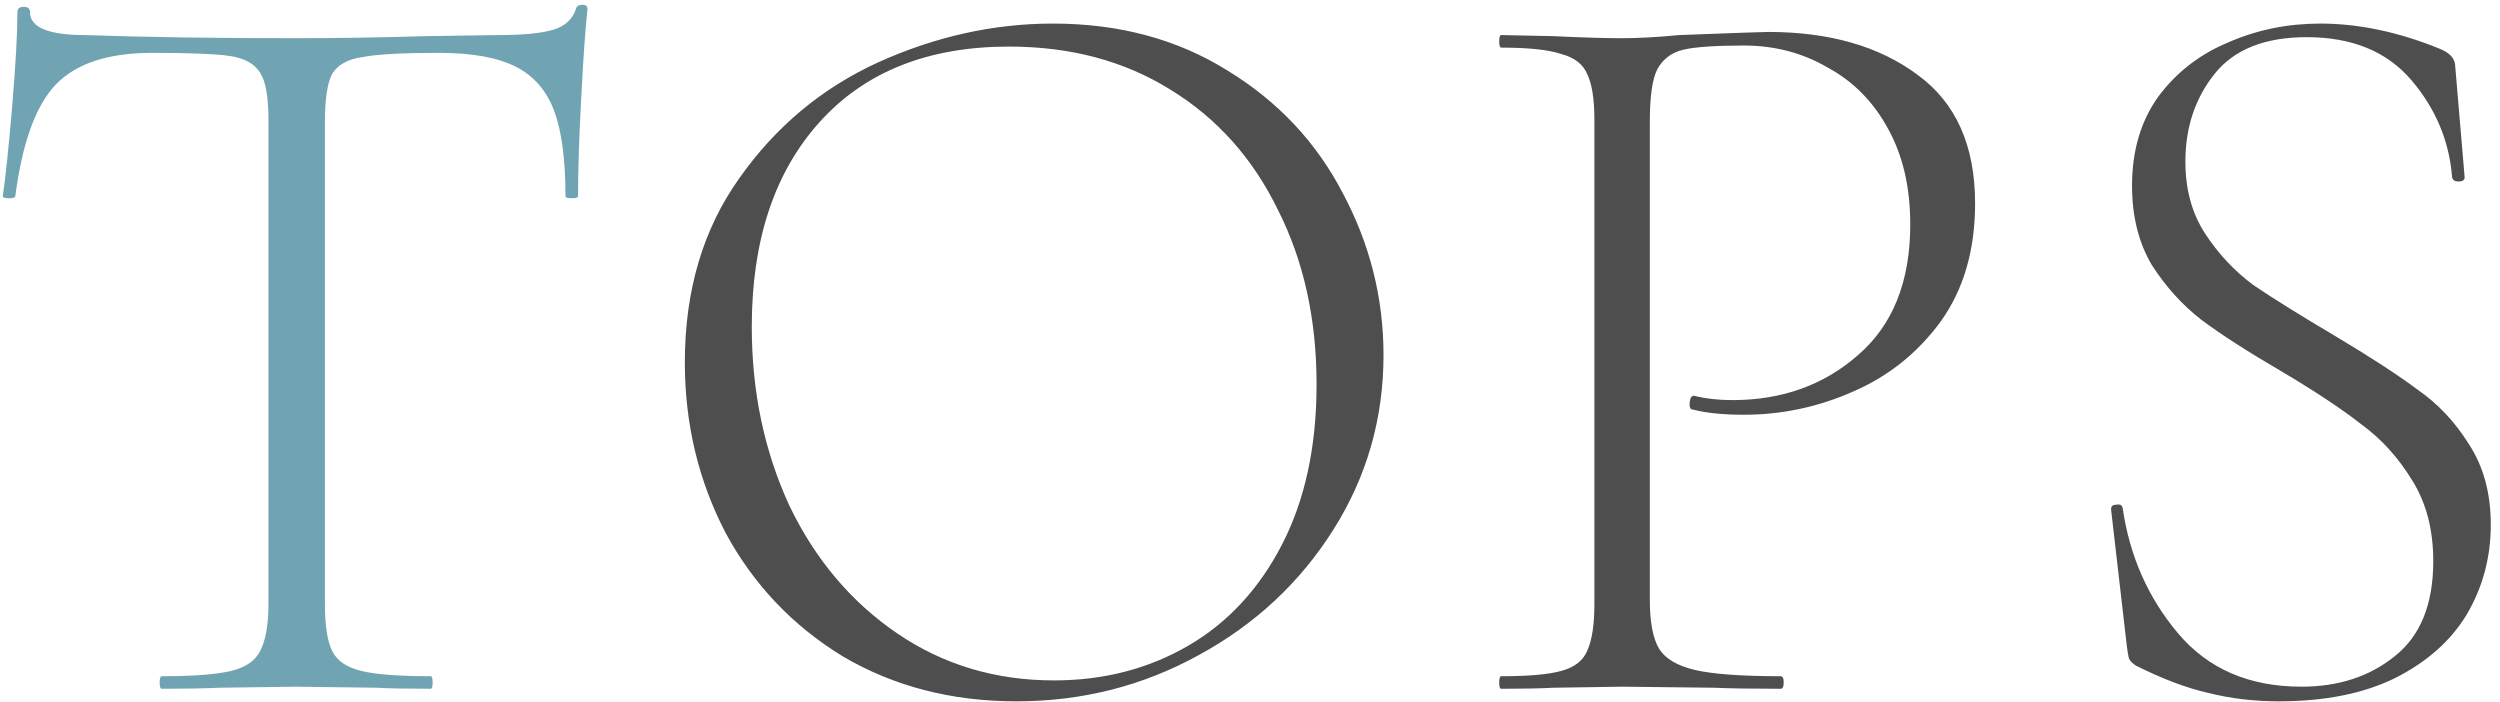 <svg width="196" height="55" viewBox="0 0 196 55" fill="none" xmlns="http://www.w3.org/2000/svg">
<path d="M11.944 4.144C8.5 4.144 5.985 4.964 4.4 6.604C2.814 8.244 1.748 11.169 1.202 15.378C1.202 15.487 1.038 15.542 0.71 15.542C0.382 15.542 0.218 15.487 0.218 15.378C0.436 13.902 0.682 11.551 0.956 8.326C1.229 5.046 1.366 2.586 1.366 0.946C1.366 0.673 1.53 0.536 1.858 0.536C2.186 0.536 2.35 0.673 2.35 0.946C2.35 2.149 3.798 2.75 6.696 2.75C11.397 2.914 16.891 2.996 23.178 2.996C26.403 2.996 29.82 2.941 33.428 2.832L39.004 2.75C40.972 2.75 42.42 2.613 43.35 2.34C44.279 2.067 44.88 1.52 45.154 0.7C45.208 0.481 45.372 0.372 45.646 0.372C45.919 0.372 46.056 0.481 46.056 0.7C45.892 2.231 45.728 4.581 45.564 7.752C45.4 10.868 45.318 13.41 45.318 15.378C45.318 15.487 45.154 15.542 44.826 15.542C44.498 15.542 44.334 15.487 44.334 15.378C44.334 12.481 44.033 10.239 43.432 8.654C42.83 7.069 41.819 5.921 40.398 5.21C38.976 4.499 36.981 4.144 34.412 4.144C31.569 4.144 29.574 4.253 28.426 4.472C27.278 4.636 26.485 5.073 26.048 5.784C25.665 6.495 25.474 7.752 25.474 9.556V47.358C25.474 49.053 25.665 50.283 26.048 51.048C26.43 51.813 27.196 52.333 28.344 52.606C29.492 52.879 31.296 53.016 33.756 53.016C33.865 53.016 33.92 53.18 33.92 53.508C33.92 53.836 33.865 54 33.756 54C31.952 54 30.53 53.973 29.492 53.918L23.178 53.836L17.192 53.918C16.098 53.973 14.595 54 12.682 54C12.572 54 12.518 53.836 12.518 53.508C12.518 53.18 12.572 53.016 12.682 53.016C15.142 53.016 16.946 52.879 18.094 52.606C19.242 52.333 20.007 51.813 20.39 51.048C20.827 50.228 21.046 48.998 21.046 47.358V9.392C21.046 7.588 20.827 6.358 20.39 5.702C19.952 4.991 19.16 4.554 18.012 4.39C16.918 4.226 14.896 4.144 11.944 4.144Z" fill="#70A4B3"/>
<path d="M79.685 54.984C74.601 54.984 70.064 53.809 66.073 51.458C62.137 49.053 59.076 45.827 56.889 41.782C54.757 37.682 53.691 33.227 53.691 28.416C53.691 22.785 55.112 17.975 57.955 13.984C60.798 9.939 64.433 6.905 68.861 4.882C73.344 2.859 77.909 1.848 82.555 1.848C87.749 1.848 92.313 3.078 96.249 5.538C100.185 7.943 103.192 11.141 105.269 15.132C107.401 19.123 108.467 23.359 108.467 27.842C108.467 32.817 107.155 37.381 104.531 41.536C101.907 45.691 98.381 48.971 93.953 51.376C89.58 53.781 84.824 54.984 79.685 54.984ZM82.637 53.344C86.519 53.344 90.017 52.442 93.133 50.638C96.249 48.834 98.709 46.183 100.513 42.684C102.317 39.185 103.219 35.003 103.219 30.138C103.219 24.999 102.208 20.435 100.185 16.444C98.217 12.399 95.402 9.255 91.739 7.014C88.131 4.773 83.922 3.652 79.111 3.652C72.77 3.652 67.823 5.62 64.269 9.556C60.716 13.492 58.939 18.849 58.939 25.628C58.939 30.712 59.923 35.386 61.891 39.65C63.914 43.859 66.729 47.194 70.337 49.654C73.945 52.114 78.045 53.344 82.637 53.344ZM129.346 47.03C129.346 48.779 129.592 50.064 130.084 50.884C130.576 51.649 131.506 52.196 132.872 52.524C134.294 52.852 136.535 53.016 139.596 53.016C139.76 53.016 139.842 53.18 139.842 53.508C139.842 53.836 139.76 54 139.596 54C137.355 54 135.606 53.973 134.348 53.918L127.214 53.836L121.802 53.918C120.818 53.973 119.452 54 117.702 54C117.593 54 117.538 53.836 117.538 53.508C117.538 53.18 117.593 53.016 117.702 53.016C119.834 53.016 121.392 52.879 122.376 52.606C123.415 52.333 124.098 51.813 124.426 51.048C124.809 50.228 125 48.998 125 47.358V9.392C125 7.752 124.809 6.549 124.426 5.784C124.098 5.019 123.415 4.499 122.376 4.226C121.392 3.898 119.834 3.734 117.702 3.734C117.593 3.734 117.538 3.57 117.538 3.242C117.538 2.914 117.593 2.75 117.702 2.75L121.72 2.832C124.016 2.941 125.82 2.996 127.132 2.996C128.444 2.996 129.948 2.914 131.642 2.75C135.906 2.586 138.23 2.504 138.612 2.504C143.423 2.504 147.332 3.625 150.338 5.866C153.345 8.053 154.848 11.415 154.848 15.952C154.848 19.615 153.946 22.703 152.142 25.218C150.338 27.678 148.042 29.509 145.254 30.712C142.521 31.915 139.678 32.516 136.726 32.516C135.086 32.516 133.747 32.379 132.708 32.106C132.544 32.106 132.462 31.969 132.462 31.696C132.462 31.532 132.49 31.368 132.544 31.204C132.654 31.04 132.763 30.985 132.872 31.04C133.747 31.259 134.731 31.368 135.824 31.368C139.706 31.368 142.986 30.193 145.664 27.842C148.398 25.491 149.764 22.075 149.764 17.592C149.764 14.695 149.19 12.207 148.042 10.13C146.894 7.998 145.309 6.385 143.286 5.292C141.318 4.144 139.132 3.57 136.726 3.57C134.485 3.57 132.9 3.679 131.97 3.898C131.041 4.117 130.358 4.636 129.92 5.456C129.538 6.221 129.346 7.588 129.346 9.556V47.03ZM171.334 12.672C171.334 14.859 171.853 16.745 172.892 18.33C173.93 19.915 175.188 21.255 176.664 22.348C178.194 23.387 180.299 24.699 182.978 26.284C185.82 27.979 188.007 29.4 189.538 30.548C191.123 31.641 192.462 33.063 193.556 34.812C194.704 36.561 195.278 38.666 195.278 41.126C195.278 43.695 194.649 46.046 193.392 48.178C192.134 50.255 190.248 51.923 187.734 53.18C185.274 54.383 182.24 54.984 178.632 54.984C176.718 54.984 174.887 54.765 173.138 54.328C171.443 53.945 169.557 53.235 167.48 52.196C167.206 52.032 167.015 51.841 166.906 51.622C166.851 51.403 166.796 51.075 166.742 50.638L165.512 39.978V39.896C165.512 39.677 165.648 39.568 165.922 39.568C166.195 39.513 166.359 39.595 166.414 39.814C166.96 43.586 168.409 46.866 170.76 49.654C173.11 52.442 176.336 53.836 180.436 53.836C183.333 53.836 185.766 53.043 187.734 51.458C189.756 49.873 190.768 47.385 190.768 43.996C190.768 41.536 190.221 39.431 189.128 37.682C188.034 35.878 186.695 34.402 185.11 33.254C183.579 32.051 181.474 30.657 178.796 29.072C176.172 27.541 174.094 26.202 172.564 25.054C171.088 23.906 169.803 22.485 168.71 20.79C167.671 19.041 167.152 16.963 167.152 14.558C167.152 11.825 167.835 9.501 169.202 7.588C170.623 5.675 172.454 4.253 174.696 3.324C176.937 2.34 179.342 1.848 181.912 1.848C184.918 1.848 188.034 2.504 191.26 3.816C192.08 4.144 192.49 4.609 192.49 5.21L193.228 13.902C193.228 14.121 193.064 14.23 192.736 14.23C192.462 14.23 192.298 14.121 192.244 13.902C192.025 11.059 190.959 8.517 189.046 6.276C187.132 4.035 184.399 2.914 180.846 2.914C177.566 2.914 175.16 3.871 173.63 5.784C172.099 7.697 171.334 9.993 171.334 12.672Z" fill="#4E4E4E"/>
</svg>
